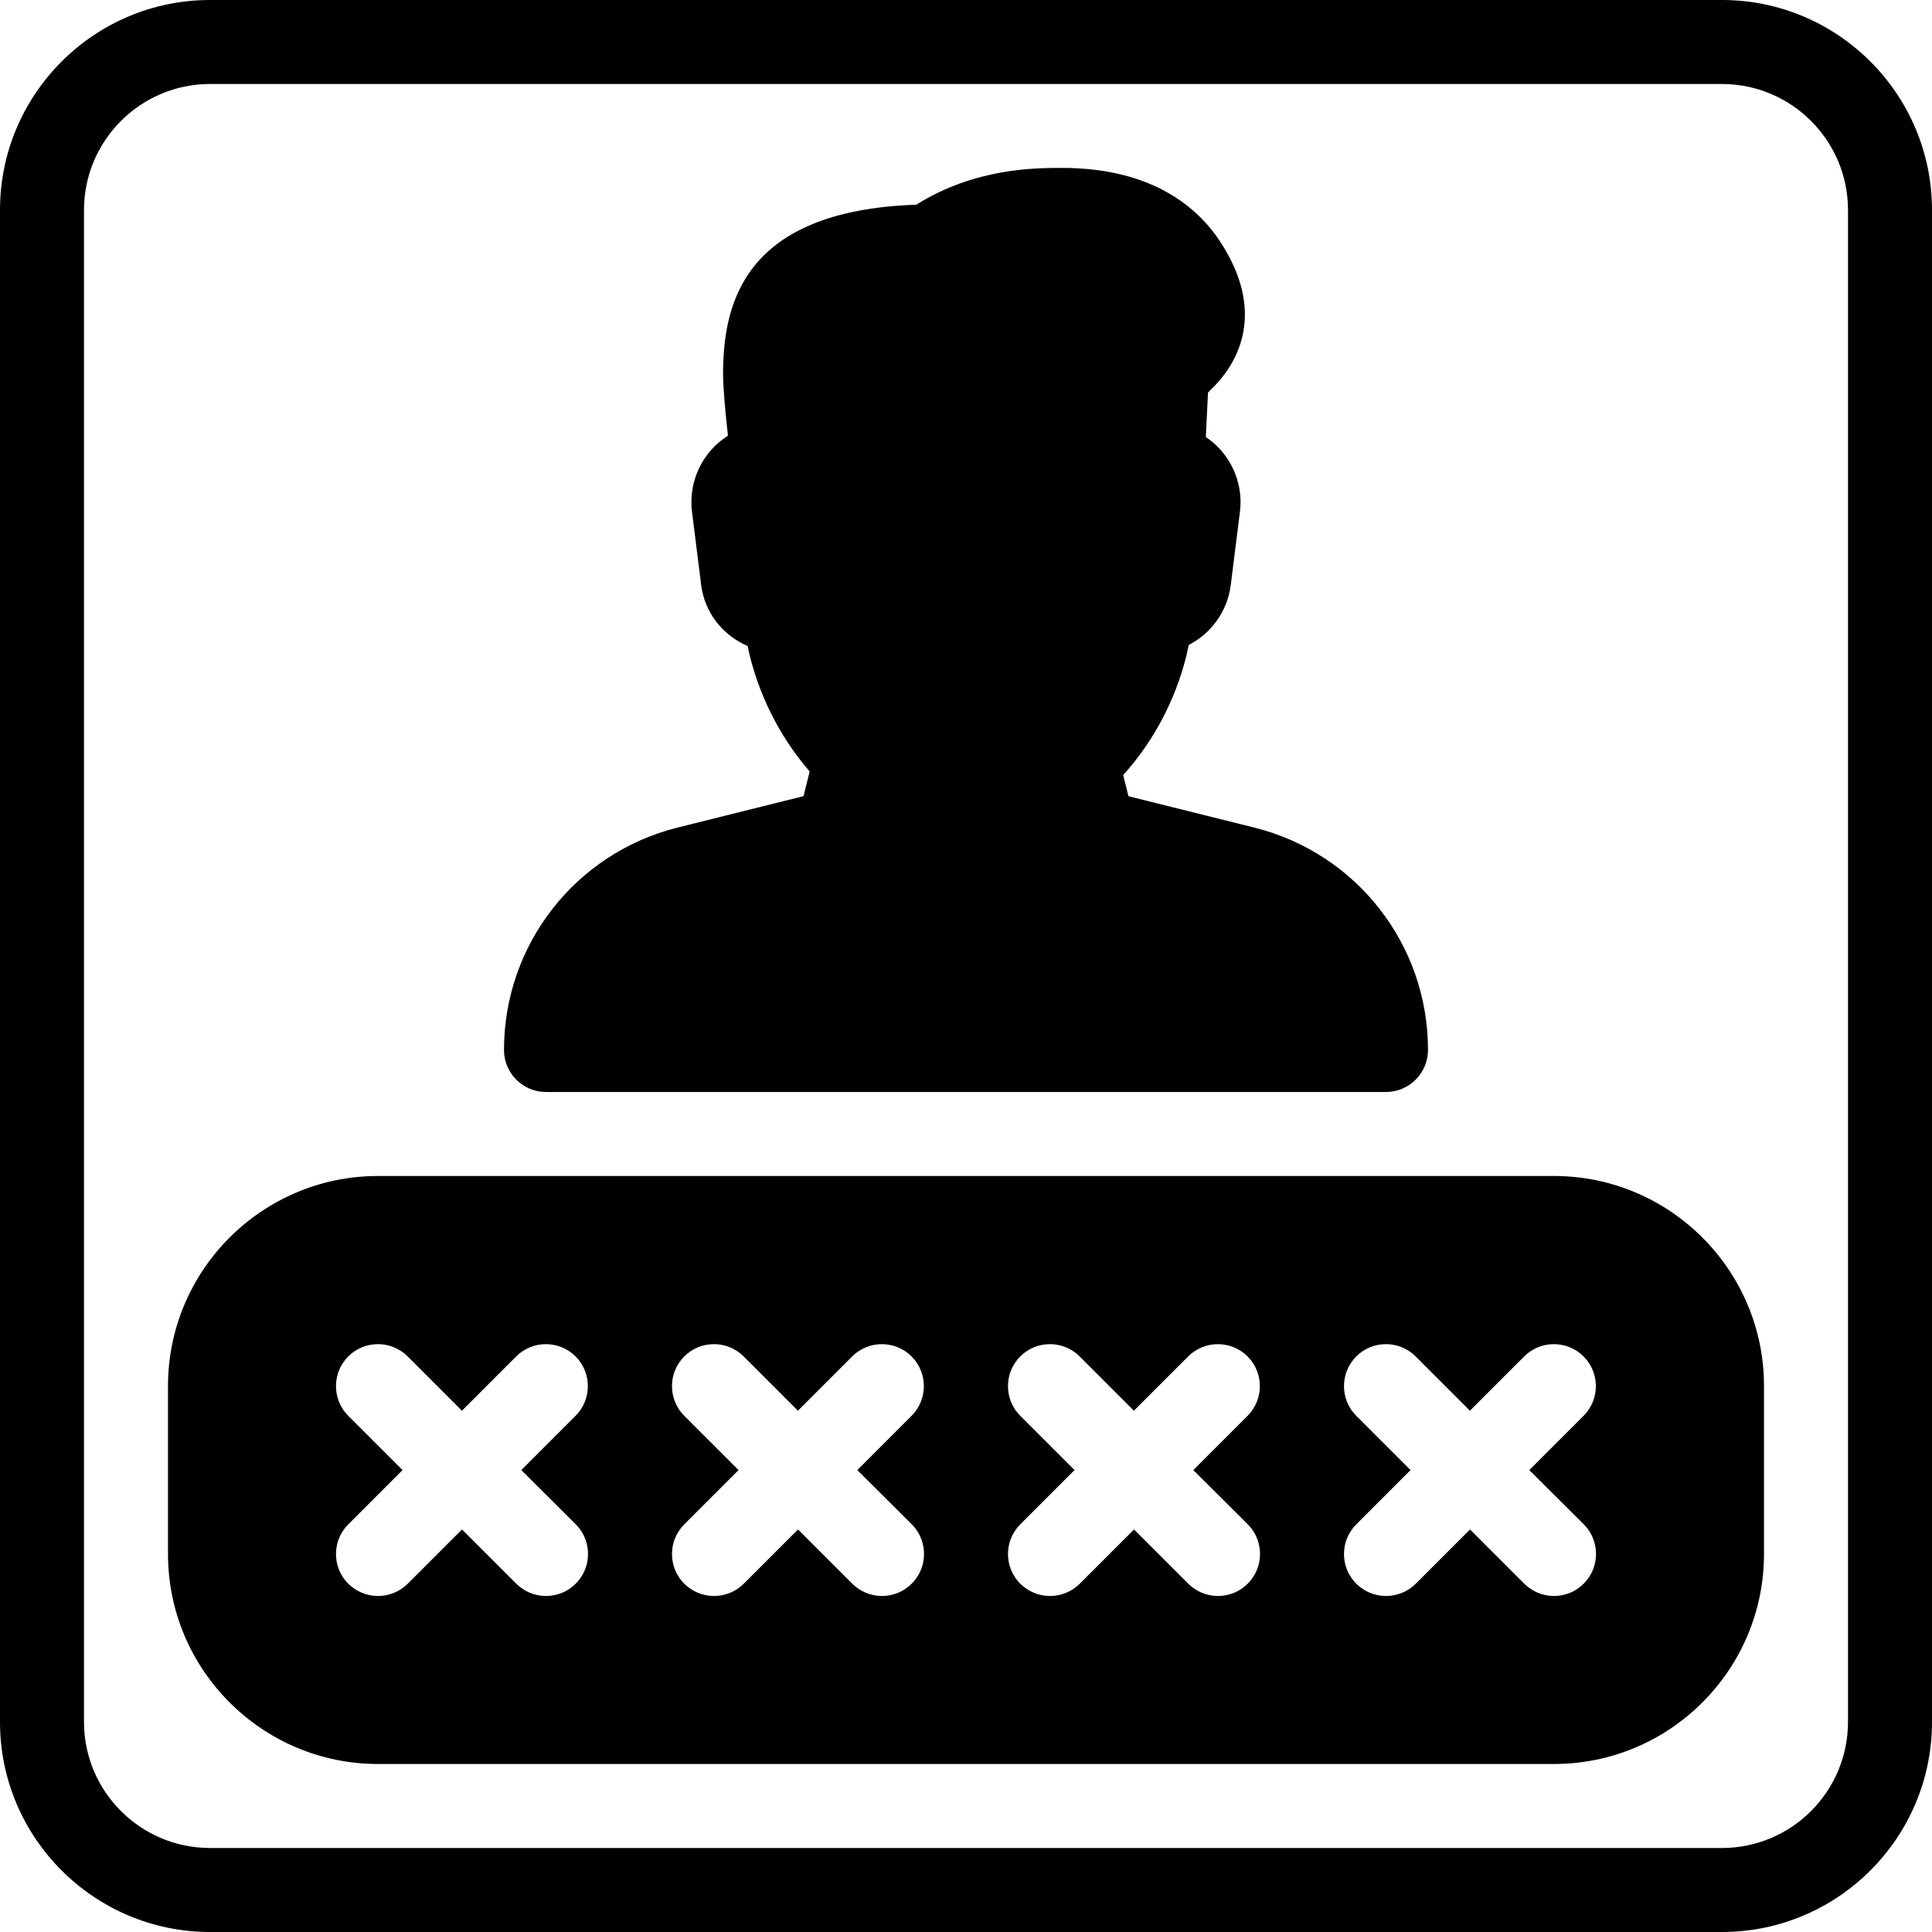 <?xml version="1.0" encoding="iso-8859-1"?>
<!-- Uploaded to: SVG Repo, www.svgrepo.com, Generator: SVG Repo Mixer Tools -->
<svg fill="#000000" height="800px" width="800px" version="1.1" id="Layer_1" xmlns="http://www.w3.org/2000/svg" xmlns:xlink="http://www.w3.org/1999/xlink" 
	 viewBox="0 0 490.667 490.667" xml:space="preserve">
<g>
	<g>
		<g>
			<path d="M394.667,298.667H96c-29.397,0-53.333,23.915-53.333,53.333v42.667C42.667,424.085,66.603,448,96,448h298.667
				C424.064,448,448,424.085,448,394.667V352C448,322.581,424.064,298.667,394.667,298.667z M146.219,402.197
				c-2.091,2.091-4.821,3.136-7.552,3.136c-2.731,0-5.461-1.045-7.552-3.115l-13.781-13.781l-13.781,13.781
				c-2.091,2.069-4.821,3.115-7.552,3.115s-5.461-1.045-7.552-3.115c-4.16-4.16-4.16-10.923,0-15.083l13.781-13.781l-13.781-13.781
				c-4.16-4.16-4.16-10.923,0-15.083c4.16-4.16,10.923-4.16,15.083,0l13.781,13.781l13.781-13.781c4.16-4.16,10.923-4.16,15.083,0
				c4.16,4.16,4.16,10.923,0,15.083l-13.781,13.781l13.824,13.76C150.379,391.275,150.379,398.037,146.219,402.197z
				 M231.552,402.197c-2.091,2.091-4.821,3.136-7.552,3.136c-2.731,0-5.461-1.045-7.552-3.115l-13.781-13.781l-13.781,13.781
				c-2.091,2.069-4.821,3.115-7.552,3.115s-5.461-1.045-7.552-3.115c-4.16-4.16-4.16-10.923,0-15.083l13.781-13.781l-13.781-13.781
				c-4.16-4.16-4.16-10.923,0-15.083s10.923-4.16,15.083,0l13.781,13.781l13.781-13.781c4.16-4.16,10.923-4.16,15.083,0
				c4.16,4.16,4.16,10.923,0,15.083l-13.781,13.781l13.824,13.76C235.712,391.275,235.712,398.037,231.552,402.197z
				 M316.885,402.197c-2.091,2.091-4.821,3.136-7.552,3.136s-5.461-1.045-7.552-3.115L288,388.437l-13.781,13.781
				c-2.091,2.069-4.821,3.115-7.552,3.115c-2.731,0-5.461-1.045-7.552-3.115c-4.16-4.16-4.16-10.923,0-15.083l13.781-13.781
				l-13.781-13.781c-4.16-4.16-4.16-10.923,0-15.083c4.16-4.16,10.923-4.16,15.083,0l13.781,13.781l13.781-13.781
				c4.16-4.16,10.923-4.16,15.083,0c4.16,4.16,4.16,10.923,0,15.083l-13.781,13.781l13.824,13.76
				C321.045,391.275,321.045,398.037,316.885,402.197z M402.219,402.197c-2.091,2.091-4.821,3.136-7.552,3.136
				c-2.731,0-5.461-1.045-7.552-3.115l-13.781-13.781l-13.781,13.781c-2.091,2.069-4.821,3.115-7.552,3.115
				s-5.461-1.045-7.552-3.115c-4.16-4.16-4.16-10.923,0-15.083l13.781-13.781l-13.781-13.781c-4.16-4.16-4.16-10.923,0-15.083
				s10.923-4.16,15.083,0l13.781,13.781l13.781-13.781c4.16-4.16,10.923-4.16,15.083,0c4.16,4.16,4.16,10.923,0,15.083
				l-13.781,13.781l13.824,13.76C406.379,391.275,406.379,398.037,402.219,402.197z"/>
			<path d="M138.667,277.333H352c5.888,0,10.667-4.8,10.667-10.688c0-26.731-18.112-49.941-44.053-56.448l-32.021-7.979
				l-1.344-5.376c8.32-9.173,14.208-20.885,16.661-33.045c5.696-2.944,9.835-8.533,10.667-15.253l2.325-18.56
				c0.704-5.611-1.024-11.264-4.757-15.552c-1.152-1.344-2.475-2.475-3.904-3.435l0.555-11.307l1.963-1.984
				c5.483-5.824,12.907-18.325,1.152-36.309c-5.611-8.555-17.109-18.752-40.192-18.752c-6.784,0-22.123,0-37.013,9.344
				c-43.904,1.515-49.067,25.195-49.067,43.051c0,3.52,0.619,10.133,1.237,15.616c-1.579,1.003-3.029,2.219-4.288,3.648
				c-3.776,4.288-5.547,10.005-4.843,15.68l2.325,18.539c0.875,6.955,5.291,12.715,11.797,15.552
				c2.411,11.648,7.979,22.912,15.765,31.851l-1.557,6.272l-32.021,7.979C146.112,216.704,128,239.915,128,266.667
				C128,272.555,132.779,277.333,138.667,277.333z"/>
			<path d="M437.333,0h-384C23.936,0,0,23.915,0,53.333v384c0,29.419,23.936,53.333,53.333,53.333h384
				c29.397,0,53.333-23.915,53.333-53.333v-384C490.667,23.915,466.731,0,437.333,0z M469.333,437.333c0,17.643-14.357,32-32,32
				h-384c-17.643,0-32-14.357-32-32v-384c0-17.643,14.357-32,32-32h384c17.643,0,32,14.357,32,32V437.333z"/>
		</g>
	</g>
</g>
</svg>